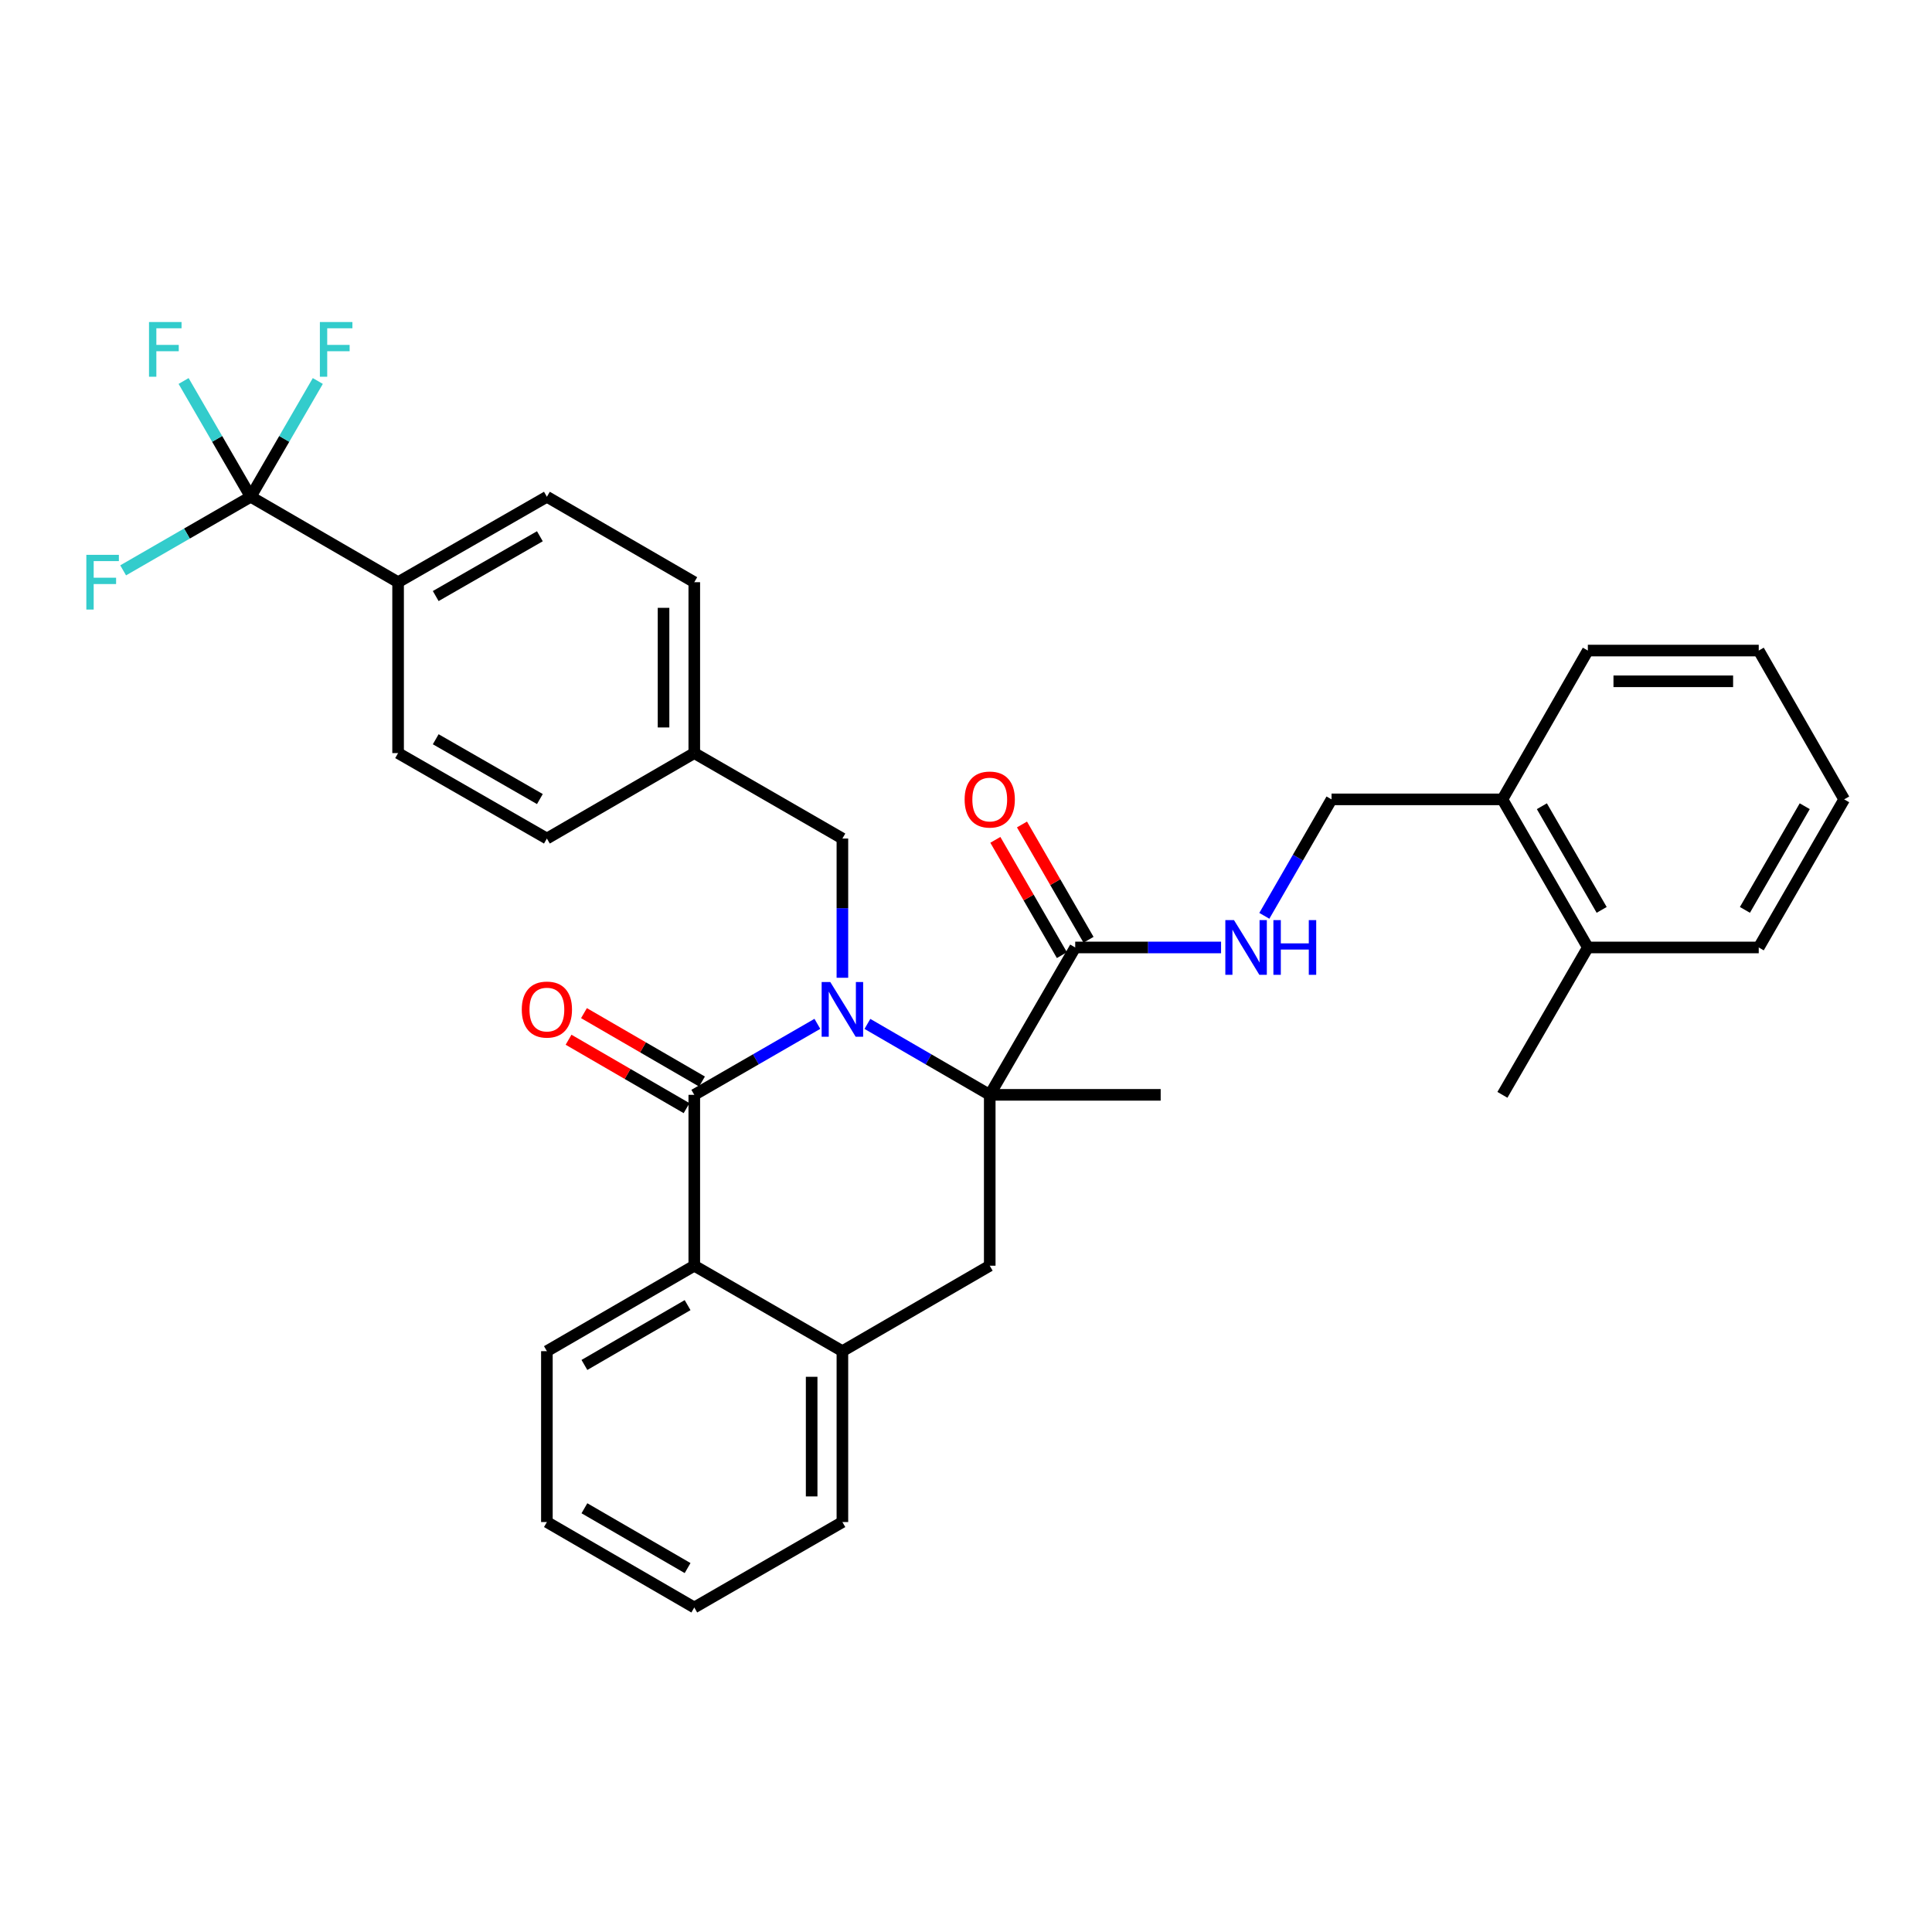 <?xml version='1.0' encoding='iso-8859-1'?>
<svg version='1.1' baseProfile='full'
              xmlns='http://www.w3.org/2000/svg'
                      xmlns:rdkit='http://www.rdkit.org/xml'
                      xmlns:xlink='http://www.w3.org/1999/xlink'
                  xml:space='preserve'
width='1000px' height='1000px' viewBox='0 0 1000 1000'>
<!-- END OF HEADER -->
<rect style='opacity:1.0;fill:#FFFFFF;stroke:none' width='1000' height='1000' x='0' y='0'> </rect>
<path class='bond-0' d='M 423.071,529.937 L 391.216,548.313' style='fill:none;fill-rule:evenodd;stroke:#0000FF;stroke-width:6px;stroke-linecap:butt;stroke-linejoin:miter;stroke-opacity:1' />
<path class='bond-0' d='M 391.216,548.313 L 359.361,566.689' style='fill:none;fill-rule:evenodd;stroke:#000000;stroke-width:6px;stroke-linecap:butt;stroke-linejoin:miter;stroke-opacity:1' />
<path class='bond-1' d='M 448.967,529.971 L 480.628,548.33' style='fill:none;fill-rule:evenodd;stroke:#0000FF;stroke-width:6px;stroke-linecap:butt;stroke-linejoin:miter;stroke-opacity:1' />
<path class='bond-1' d='M 480.628,548.33 L 512.288,566.689' style='fill:none;fill-rule:evenodd;stroke:#000000;stroke-width:6px;stroke-linecap:butt;stroke-linejoin:miter;stroke-opacity:1' />
<path class='bond-7' d='M 436.023,506.094 L 436.023,470.06' style='fill:none;fill-rule:evenodd;stroke:#0000FF;stroke-width:6px;stroke-linecap:butt;stroke-linejoin:miter;stroke-opacity:1' />
<path class='bond-7' d='M 436.023,470.06 L 436.023,434.026' style='fill:none;fill-rule:evenodd;stroke:#000000;stroke-width:6px;stroke-linecap:butt;stroke-linejoin:miter;stroke-opacity:1' />
<path class='bond-3' d='M 359.361,566.689 L 359.361,655.128' style='fill:none;fill-rule:evenodd;stroke:#000000;stroke-width:6px;stroke-linecap:butt;stroke-linejoin:miter;stroke-opacity:1' />
<path class='bond-10' d='M 363.351,559.805 L 332.808,542.1' style='fill:none;fill-rule:evenodd;stroke:#000000;stroke-width:6px;stroke-linecap:butt;stroke-linejoin:miter;stroke-opacity:1' />
<path class='bond-10' d='M 332.808,542.1 L 302.265,524.395' style='fill:none;fill-rule:evenodd;stroke:#FF0000;stroke-width:6px;stroke-linecap:butt;stroke-linejoin:miter;stroke-opacity:1' />
<path class='bond-10' d='M 355.37,573.573 L 324.827,555.868' style='fill:none;fill-rule:evenodd;stroke:#000000;stroke-width:6px;stroke-linecap:butt;stroke-linejoin:miter;stroke-opacity:1' />
<path class='bond-10' d='M 324.827,555.868 L 294.284,538.163' style='fill:none;fill-rule:evenodd;stroke:#FF0000;stroke-width:6px;stroke-linecap:butt;stroke-linejoin:miter;stroke-opacity:1' />
<path class='bond-4' d='M 512.288,566.689 L 512.288,655.128' style='fill:none;fill-rule:evenodd;stroke:#000000;stroke-width:6px;stroke-linecap:butt;stroke-linejoin:miter;stroke-opacity:1' />
<path class='bond-5' d='M 512.288,566.689 L 556.53,490.407' style='fill:none;fill-rule:evenodd;stroke:#000000;stroke-width:6px;stroke-linecap:butt;stroke-linejoin:miter;stroke-opacity:1' />
<path class='bond-21' d='M 512.288,566.689 L 600.763,566.689' style='fill:none;fill-rule:evenodd;stroke:#000000;stroke-width:6px;stroke-linecap:butt;stroke-linejoin:miter;stroke-opacity:1' />
<path class='bond-2' d='M 129.762,257.13 L 206.053,301.345' style='fill:none;fill-rule:evenodd;stroke:#000000;stroke-width:6px;stroke-linecap:butt;stroke-linejoin:miter;stroke-opacity:1' />
<path class='bond-14' d='M 129.762,257.13 L 96.751,276.171' style='fill:none;fill-rule:evenodd;stroke:#000000;stroke-width:6px;stroke-linecap:butt;stroke-linejoin:miter;stroke-opacity:1' />
<path class='bond-14' d='M 96.751,276.171 L 63.741,295.212' style='fill:none;fill-rule:evenodd;stroke:#33CCCC;stroke-width:6px;stroke-linecap:butt;stroke-linejoin:miter;stroke-opacity:1' />
<path class='bond-15' d='M 129.762,257.13 L 112.397,227.167' style='fill:none;fill-rule:evenodd;stroke:#000000;stroke-width:6px;stroke-linecap:butt;stroke-linejoin:miter;stroke-opacity:1' />
<path class='bond-15' d='M 112.397,227.167 L 95.031,197.203' style='fill:none;fill-rule:evenodd;stroke:#33CCCC;stroke-width:6px;stroke-linecap:butt;stroke-linejoin:miter;stroke-opacity:1' />
<path class='bond-16' d='M 129.762,257.13 L 147.131,227.167' style='fill:none;fill-rule:evenodd;stroke:#000000;stroke-width:6px;stroke-linecap:butt;stroke-linejoin:miter;stroke-opacity:1' />
<path class='bond-16' d='M 147.131,227.167 L 164.5,197.203' style='fill:none;fill-rule:evenodd;stroke:#33CCCC;stroke-width:6px;stroke-linecap:butt;stroke-linejoin:miter;stroke-opacity:1' />
<path class='bond-24' d='M 359.361,655.128 L 283.07,699.361' style='fill:none;fill-rule:evenodd;stroke:#000000;stroke-width:6px;stroke-linecap:butt;stroke-linejoin:miter;stroke-opacity:1' />
<path class='bond-24' d='M 355.899,675.531 L 302.496,706.494' style='fill:none;fill-rule:evenodd;stroke:#000000;stroke-width:6px;stroke-linecap:butt;stroke-linejoin:miter;stroke-opacity:1' />
<path class='bond-33' d='M 359.361,655.128 L 436.023,699.361' style='fill:none;fill-rule:evenodd;stroke:#000000;stroke-width:6px;stroke-linecap:butt;stroke-linejoin:miter;stroke-opacity:1' />
<path class='bond-6' d='M 512.288,655.128 L 436.023,699.361' style='fill:none;fill-rule:evenodd;stroke:#000000;stroke-width:6px;stroke-linecap:butt;stroke-linejoin:miter;stroke-opacity:1' />
<path class='bond-8' d='M 556.53,490.407 L 594.274,490.407' style='fill:none;fill-rule:evenodd;stroke:#000000;stroke-width:6px;stroke-linecap:butt;stroke-linejoin:miter;stroke-opacity:1' />
<path class='bond-8' d='M 594.274,490.407 L 632.018,490.407' style='fill:none;fill-rule:evenodd;stroke:#0000FF;stroke-width:6px;stroke-linecap:butt;stroke-linejoin:miter;stroke-opacity:1' />
<path class='bond-11' d='M 563.421,486.429 L 546.199,456.589' style='fill:none;fill-rule:evenodd;stroke:#000000;stroke-width:6px;stroke-linecap:butt;stroke-linejoin:miter;stroke-opacity:1' />
<path class='bond-11' d='M 546.199,456.589 L 528.976,426.748' style='fill:none;fill-rule:evenodd;stroke:#FF0000;stroke-width:6px;stroke-linecap:butt;stroke-linejoin:miter;stroke-opacity:1' />
<path class='bond-11' d='M 549.638,494.384 L 532.415,464.544' style='fill:none;fill-rule:evenodd;stroke:#000000;stroke-width:6px;stroke-linecap:butt;stroke-linejoin:miter;stroke-opacity:1' />
<path class='bond-11' d='M 532.415,464.544 L 515.192,434.703' style='fill:none;fill-rule:evenodd;stroke:#FF0000;stroke-width:6px;stroke-linecap:butt;stroke-linejoin:miter;stroke-opacity:1' />
<path class='bond-25' d='M 436.023,699.361 L 436.023,787.809' style='fill:none;fill-rule:evenodd;stroke:#000000;stroke-width:6px;stroke-linecap:butt;stroke-linejoin:miter;stroke-opacity:1' />
<path class='bond-25' d='M 420.109,712.628 L 420.109,774.542' style='fill:none;fill-rule:evenodd;stroke:#000000;stroke-width:6px;stroke-linecap:butt;stroke-linejoin:miter;stroke-opacity:1' />
<path class='bond-20' d='M 436.023,434.026 L 359.361,389.802' style='fill:none;fill-rule:evenodd;stroke:#000000;stroke-width:6px;stroke-linecap:butt;stroke-linejoin:miter;stroke-opacity:1' />
<path class='bond-12' d='M 654.417,474.034 L 671.809,443.894' style='fill:none;fill-rule:evenodd;stroke:#0000FF;stroke-width:6px;stroke-linecap:butt;stroke-linejoin:miter;stroke-opacity:1' />
<path class='bond-12' d='M 671.809,443.894 L 689.202,413.753' style='fill:none;fill-rule:evenodd;stroke:#000000;stroke-width:6px;stroke-linecap:butt;stroke-linejoin:miter;stroke-opacity:1' />
<path class='bond-9' d='M 206.053,301.345 L 283.07,257.13' style='fill:none;fill-rule:evenodd;stroke:#000000;stroke-width:6px;stroke-linecap:butt;stroke-linejoin:miter;stroke-opacity:1' />
<path class='bond-9' d='M 225.529,308.515 L 279.441,277.564' style='fill:none;fill-rule:evenodd;stroke:#000000;stroke-width:6px;stroke-linecap:butt;stroke-linejoin:miter;stroke-opacity:1' />
<path class='bond-34' d='M 206.053,301.345 L 206.053,389.802' style='fill:none;fill-rule:evenodd;stroke:#000000;stroke-width:6px;stroke-linecap:butt;stroke-linejoin:miter;stroke-opacity:1' />
<path class='bond-13' d='M 689.202,413.753 L 777.65,413.753' style='fill:none;fill-rule:evenodd;stroke:#000000;stroke-width:6px;stroke-linecap:butt;stroke-linejoin:miter;stroke-opacity:1' />
<path class='bond-19' d='M 777.65,413.753 L 821.865,490.407' style='fill:none;fill-rule:evenodd;stroke:#000000;stroke-width:6px;stroke-linecap:butt;stroke-linejoin:miter;stroke-opacity:1' />
<path class='bond-19' d='M 798.067,417.299 L 829.018,470.957' style='fill:none;fill-rule:evenodd;stroke:#000000;stroke-width:6px;stroke-linecap:butt;stroke-linejoin:miter;stroke-opacity:1' />
<path class='bond-26' d='M 777.65,413.753 L 821.865,336.728' style='fill:none;fill-rule:evenodd;stroke:#000000;stroke-width:6px;stroke-linecap:butt;stroke-linejoin:miter;stroke-opacity:1' />
<path class='bond-17' d='M 283.07,257.13 L 359.361,301.345' style='fill:none;fill-rule:evenodd;stroke:#000000;stroke-width:6px;stroke-linecap:butt;stroke-linejoin:miter;stroke-opacity:1' />
<path class='bond-18' d='M 206.053,389.802 L 283.07,434.026' style='fill:none;fill-rule:evenodd;stroke:#000000;stroke-width:6px;stroke-linecap:butt;stroke-linejoin:miter;stroke-opacity:1' />
<path class='bond-18' d='M 225.531,382.635 L 279.442,413.592' style='fill:none;fill-rule:evenodd;stroke:#000000;stroke-width:6px;stroke-linecap:butt;stroke-linejoin:miter;stroke-opacity:1' />
<path class='bond-27' d='M 821.865,490.407 L 777.65,566.689' style='fill:none;fill-rule:evenodd;stroke:#000000;stroke-width:6px;stroke-linecap:butt;stroke-linejoin:miter;stroke-opacity:1' />
<path class='bond-28' d='M 821.865,490.407 L 910.321,490.407' style='fill:none;fill-rule:evenodd;stroke:#000000;stroke-width:6px;stroke-linecap:butt;stroke-linejoin:miter;stroke-opacity:1' />
<path class='bond-22' d='M 359.361,389.802 L 283.07,434.026' style='fill:none;fill-rule:evenodd;stroke:#000000;stroke-width:6px;stroke-linecap:butt;stroke-linejoin:miter;stroke-opacity:1' />
<path class='bond-23' d='M 359.361,389.802 L 359.361,301.345' style='fill:none;fill-rule:evenodd;stroke:#000000;stroke-width:6px;stroke-linecap:butt;stroke-linejoin:miter;stroke-opacity:1' />
<path class='bond-23' d='M 343.447,376.534 L 343.447,314.614' style='fill:none;fill-rule:evenodd;stroke:#000000;stroke-width:6px;stroke-linecap:butt;stroke-linejoin:miter;stroke-opacity:1' />
<path class='bond-29' d='M 283.07,699.361 L 283.07,787.809' style='fill:none;fill-rule:evenodd;stroke:#000000;stroke-width:6px;stroke-linecap:butt;stroke-linejoin:miter;stroke-opacity:1' />
<path class='bond-30' d='M 436.023,787.809 L 359.361,832.033' style='fill:none;fill-rule:evenodd;stroke:#000000;stroke-width:6px;stroke-linecap:butt;stroke-linejoin:miter;stroke-opacity:1' />
<path class='bond-31' d='M 821.865,336.728 L 910.321,336.728' style='fill:none;fill-rule:evenodd;stroke:#000000;stroke-width:6px;stroke-linecap:butt;stroke-linejoin:miter;stroke-opacity:1' />
<path class='bond-31' d='M 835.133,352.642 L 897.053,352.642' style='fill:none;fill-rule:evenodd;stroke:#000000;stroke-width:6px;stroke-linecap:butt;stroke-linejoin:miter;stroke-opacity:1' />
<path class='bond-36' d='M 910.321,490.407 L 954.545,413.753' style='fill:none;fill-rule:evenodd;stroke:#000000;stroke-width:6px;stroke-linecap:butt;stroke-linejoin:miter;stroke-opacity:1' />
<path class='bond-36' d='M 903.17,470.956 L 934.127,417.298' style='fill:none;fill-rule:evenodd;stroke:#000000;stroke-width:6px;stroke-linecap:butt;stroke-linejoin:miter;stroke-opacity:1' />
<path class='bond-35' d='M 283.07,787.809 L 359.361,832.033' style='fill:none;fill-rule:evenodd;stroke:#000000;stroke-width:6px;stroke-linecap:butt;stroke-linejoin:miter;stroke-opacity:1' />
<path class='bond-35' d='M 302.494,780.674 L 355.898,811.631' style='fill:none;fill-rule:evenodd;stroke:#000000;stroke-width:6px;stroke-linecap:butt;stroke-linejoin:miter;stroke-opacity:1' />
<path class='bond-32' d='M 910.321,336.728 L 954.545,413.753' style='fill:none;fill-rule:evenodd;stroke:#000000;stroke-width:6px;stroke-linecap:butt;stroke-linejoin:miter;stroke-opacity:1' />
<path  class='atom-0' d='M 429.763 508.305
L 439.043 523.305
Q 439.963 524.785, 441.443 527.465
Q 442.923 530.145, 443.003 530.305
L 443.003 508.305
L 446.763 508.305
L 446.763 536.625
L 442.883 536.625
L 432.923 520.225
Q 431.763 518.305, 430.523 516.105
Q 429.323 513.905, 428.963 513.225
L 428.963 536.625
L 425.283 536.625
L 425.283 508.305
L 429.763 508.305
' fill='#0000FF'/>
<path  class='atom-9' d='M 638.709 476.247
L 647.989 491.247
Q 648.909 492.727, 650.389 495.407
Q 651.869 498.087, 651.949 498.247
L 651.949 476.247
L 655.709 476.247
L 655.709 504.567
L 651.829 504.567
L 641.869 488.167
Q 640.709 486.247, 639.469 484.047
Q 638.269 481.847, 637.909 481.167
L 637.909 504.567
L 634.229 504.567
L 634.229 476.247
L 638.709 476.247
' fill='#0000FF'/>
<path  class='atom-9' d='M 659.109 476.247
L 662.949 476.247
L 662.949 488.287
L 677.429 488.287
L 677.429 476.247
L 681.269 476.247
L 681.269 504.567
L 677.429 504.567
L 677.429 491.487
L 662.949 491.487
L 662.949 504.567
L 659.109 504.567
L 659.109 476.247
' fill='#0000FF'/>
<path  class='atom-11' d='M 270.07 522.545
Q 270.07 515.745, 273.43 511.945
Q 276.79 508.145, 283.07 508.145
Q 289.35 508.145, 292.71 511.945
Q 296.07 515.745, 296.07 522.545
Q 296.07 529.425, 292.67 533.345
Q 289.27 537.225, 283.07 537.225
Q 276.83 537.225, 273.43 533.345
Q 270.07 529.465, 270.07 522.545
M 283.07 534.025
Q 287.39 534.025, 289.71 531.145
Q 292.07 528.225, 292.07 522.545
Q 292.07 516.985, 289.71 514.185
Q 287.39 511.345, 283.07 511.345
Q 278.75 511.345, 276.39 514.145
Q 274.07 516.945, 274.07 522.545
Q 274.07 528.265, 276.39 531.145
Q 278.75 534.025, 283.07 534.025
' fill='#FF0000'/>
<path  class='atom-12' d='M 499.288 413.833
Q 499.288 407.033, 502.648 403.233
Q 506.008 399.433, 512.288 399.433
Q 518.568 399.433, 521.928 403.233
Q 525.288 407.033, 525.288 413.833
Q 525.288 420.713, 521.888 424.633
Q 518.488 428.513, 512.288 428.513
Q 506.048 428.513, 502.648 424.633
Q 499.288 420.753, 499.288 413.833
M 512.288 425.313
Q 516.608 425.313, 518.928 422.433
Q 521.288 419.513, 521.288 413.833
Q 521.288 408.273, 518.928 405.473
Q 516.608 402.633, 512.288 402.633
Q 507.968 402.633, 505.608 405.433
Q 503.288 408.233, 503.288 413.833
Q 503.288 419.553, 505.608 422.433
Q 507.968 425.313, 512.288 425.313
' fill='#FF0000'/>
<path  class='atom-15' d='M 44.689 287.185
L 61.529 287.185
L 61.529 290.425
L 48.489 290.425
L 48.489 299.025
L 60.089 299.025
L 60.089 302.305
L 48.489 302.305
L 48.489 315.505
L 44.689 315.505
L 44.689 287.185
' fill='#33CCCC'/>
<path  class='atom-16' d='M 77.127 166.679
L 93.967 166.679
L 93.967 169.919
L 80.927 169.919
L 80.927 178.519
L 92.527 178.519
L 92.527 181.799
L 80.927 181.799
L 80.927 194.999
L 77.127 194.999
L 77.127 166.679
' fill='#33CCCC'/>
<path  class='atom-17' d='M 165.566 166.679
L 182.406 166.679
L 182.406 169.919
L 169.366 169.919
L 169.366 178.519
L 180.966 178.519
L 180.966 181.799
L 169.366 181.799
L 169.366 194.999
L 165.566 194.999
L 165.566 166.679
' fill='#33CCCC'/>
</svg>
